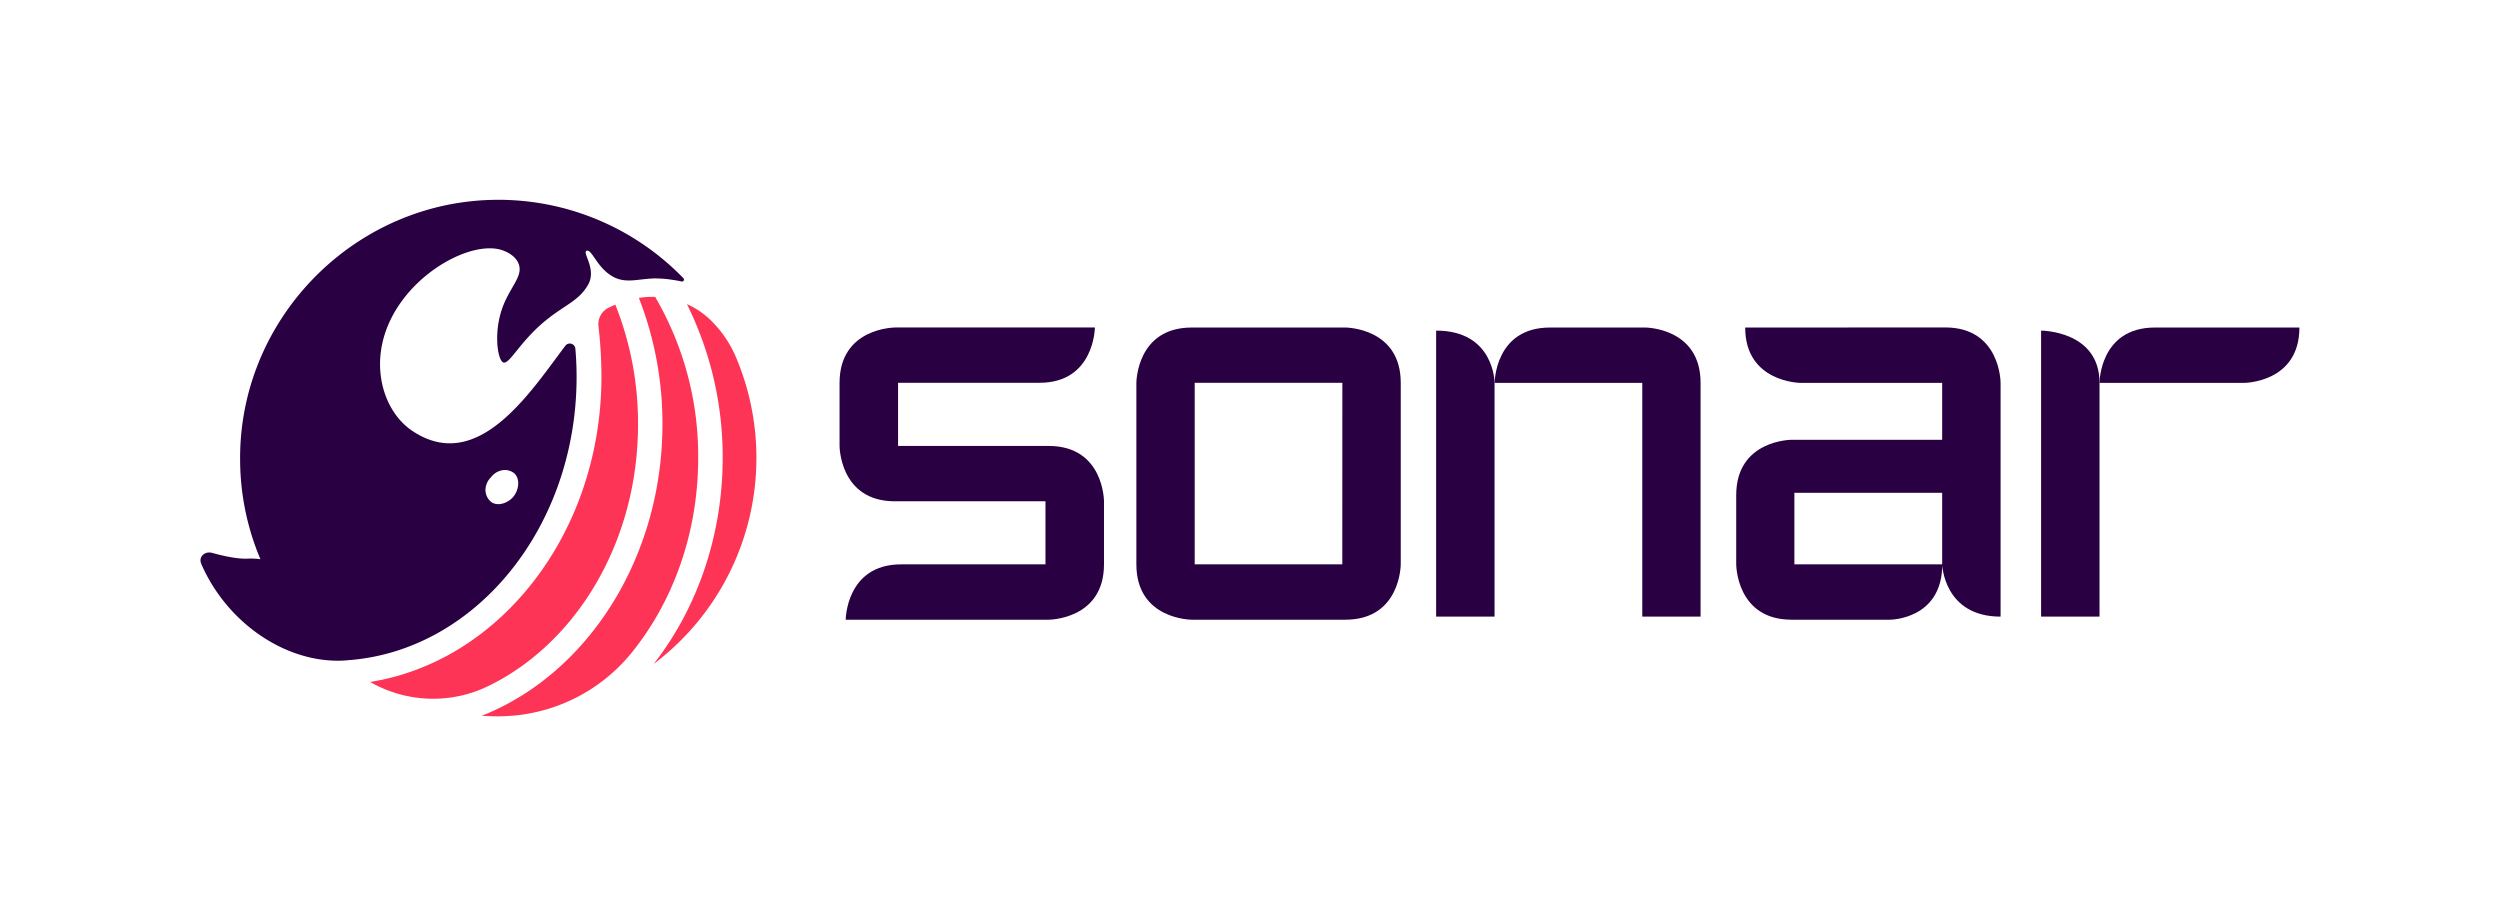 <?xml version="1.0" encoding="utf-8"?>
<svg xmlns="http://www.w3.org/2000/svg" id="Logo" viewBox="0 0 796.79 292.01">
  <defs>
    <style>.cls-1{fill:#fd3456;}.cls-2{fill:#290042;}</style>
  </defs>
  <path class="cls-1" d="M203.35,135.27a102,102,0,0,0-7.23-38.16c-1,.41-1.72.79-2.24,1l0,0a5.86,5.86,0,0,0-3.13,5.93,141.71,141.71,0,0,1,.94,16c0,24.45-7.89,47.89-22.22,66-13.55,17.14-31.73,28.16-51.5,31.31l.17.1a40.28,40.28,0,0,0,37.65,1.13C183.69,204.94,203.35,172.73,203.35,135.27Z"/>
  <path class="cls-1" d="M208.8,94.62a27.7,27.7,0,0,0-5.18.33,109.86,109.86,0,0,1,7.51,40.32c0,42-23.4,79.27-57.56,92.86,1.72.11,3.46.17,5.21.17H159a54.8,54.8,0,0,0,42.41-20.38c13.08-16.2,21.11-38,21.11-61.91A100.35,100.35,0,0,0,208.8,94.62Z"/>
  <path class="cls-1" d="M241.08,146a82,82,0,0,0-6.27-31.56,36.25,36.25,0,0,0-7.91-12,26.37,26.37,0,0,0-6.21-4.66c-.58-.31-1.17-.58-1.75-.83a109.48,109.48,0,0,1,11.39,49c0,24.3-7.91,47.71-22,65.67A82.15,82.15,0,0,0,241.08,146Z"/>
  <path class="cls-2" d="M217.82,88.68a82.06,82.06,0,0,0-59-25c-45.48,0-82.76,37.67-82.29,83.15A81.92,81.92,0,0,0,83,178.23a22.19,22.19,0,0,0-4.08-.18c-3.69.17-8.91-1.17-11.27-1.83s-4.47,1.24-3.51,3.44l0,.06c8.17,18.72,26.28,30.9,43.57,30.86h0a32.89,32.89,0,0,0,3.44-.18c40.49-3.08,72.62-42.39,72.62-90.28,0-3-.13-6-.39-9a1.78,1.78,0,0,0-3.2-.92l0,0c-11.19,14.82-27.78,40.87-48.53,27.29-8-5.21-12.26-16.42-9.85-27.83,4.32-20.48,28.2-33.95,38.72-29.75.82.33,3.78,1.51,4.79,4.21,1.54,4.12-3.1,7.51-5.47,14.81-2.55,7.89-1.11,16.27.68,16.63,2,.41,5.35-6.93,13.61-13.59,6-4.84,10.52-6.2,13.36-11.32,2.74-5-2.14-10.27-.48-10.74s3.21,5.29,8.15,8.15c4.13,2.39,7.81.89,13.24.68a35.88,35.88,0,0,1,6,.46s1.07.14,2.75.49A.62.62,0,0,0,217.82,88.68Zm-61.34,63.44a5.8,5.8,0,0,1,3.74-2.27,4.79,4.79,0,0,1,3.69,1c2,1.84,1.41,5.43-.32,7.49-1.59,1.9-4.74,3.15-6.93,1.73a5,5,0,0,1-1.94-4A5.85,5.85,0,0,1,156.48,152.12Z"/>
  <path class="cls-2" d="M285.21,104.39s-17.63,0-17.63,17.64v20.1s0,17.64,17.63,17.64h48v20.1H287.17c-17.52,0-17.63,17.64-17.63,17.64h64.69s17.63,0,17.63-17.64v-20.1s0-17.64-17.63-17.64h-48V122h45.1c17.51,0,17.63-17.64,17.63-17.64H285.21Z"/>
  <path class="cls-2" d="M428.81,104.39h-49c-17.63,0-17.63,17.64-17.63,17.64v57.84c0,17.64,17.63,17.64,17.63,17.64h49c17.63,0,17.63-17.64,17.63-17.64V122C446.44,104.39,428.81,104.39,428.81,104.39Zm-1,75.48H380.77V122h47.06Z"/>
  <path class="cls-2" d="M457.72,105.37v91.16h18.62V122S476.34,105.37,457.72,105.37Z"/>
  <path class="cls-2" d="M524.37,104.39H494c-17.63,0-17.63,17.64-17.63,17.64h47.05v74.5H542V122C542,104.39,524.37,104.39,524.37,104.39Z"/>
  <path class="cls-2" d="M573.86,104.39H556.22c0,17.55,17.64,17.64,17.64,17.64H619v18.14h-48s-17.64,0-17.64,17.64v22.06s0,17.64,17.64,17.64h31.37s16.66,0,16.66-17.64H571.9v-22.8H619v22.8s.48,16.66,18.62,16.66V122s0-17.64-17.64-17.64Z"/>
  <path class="cls-2" d="M650.53,105.37v91.16h18.62V122C669.15,105.36,650.53,105.37,650.53,105.37Z"/>
  <path class="cls-2" d="M686.79,104.39c-17.64,0-17.64,17.64-17.64,17.64h46.07s17.64,0,17.64-17.64Z"/>
</svg>